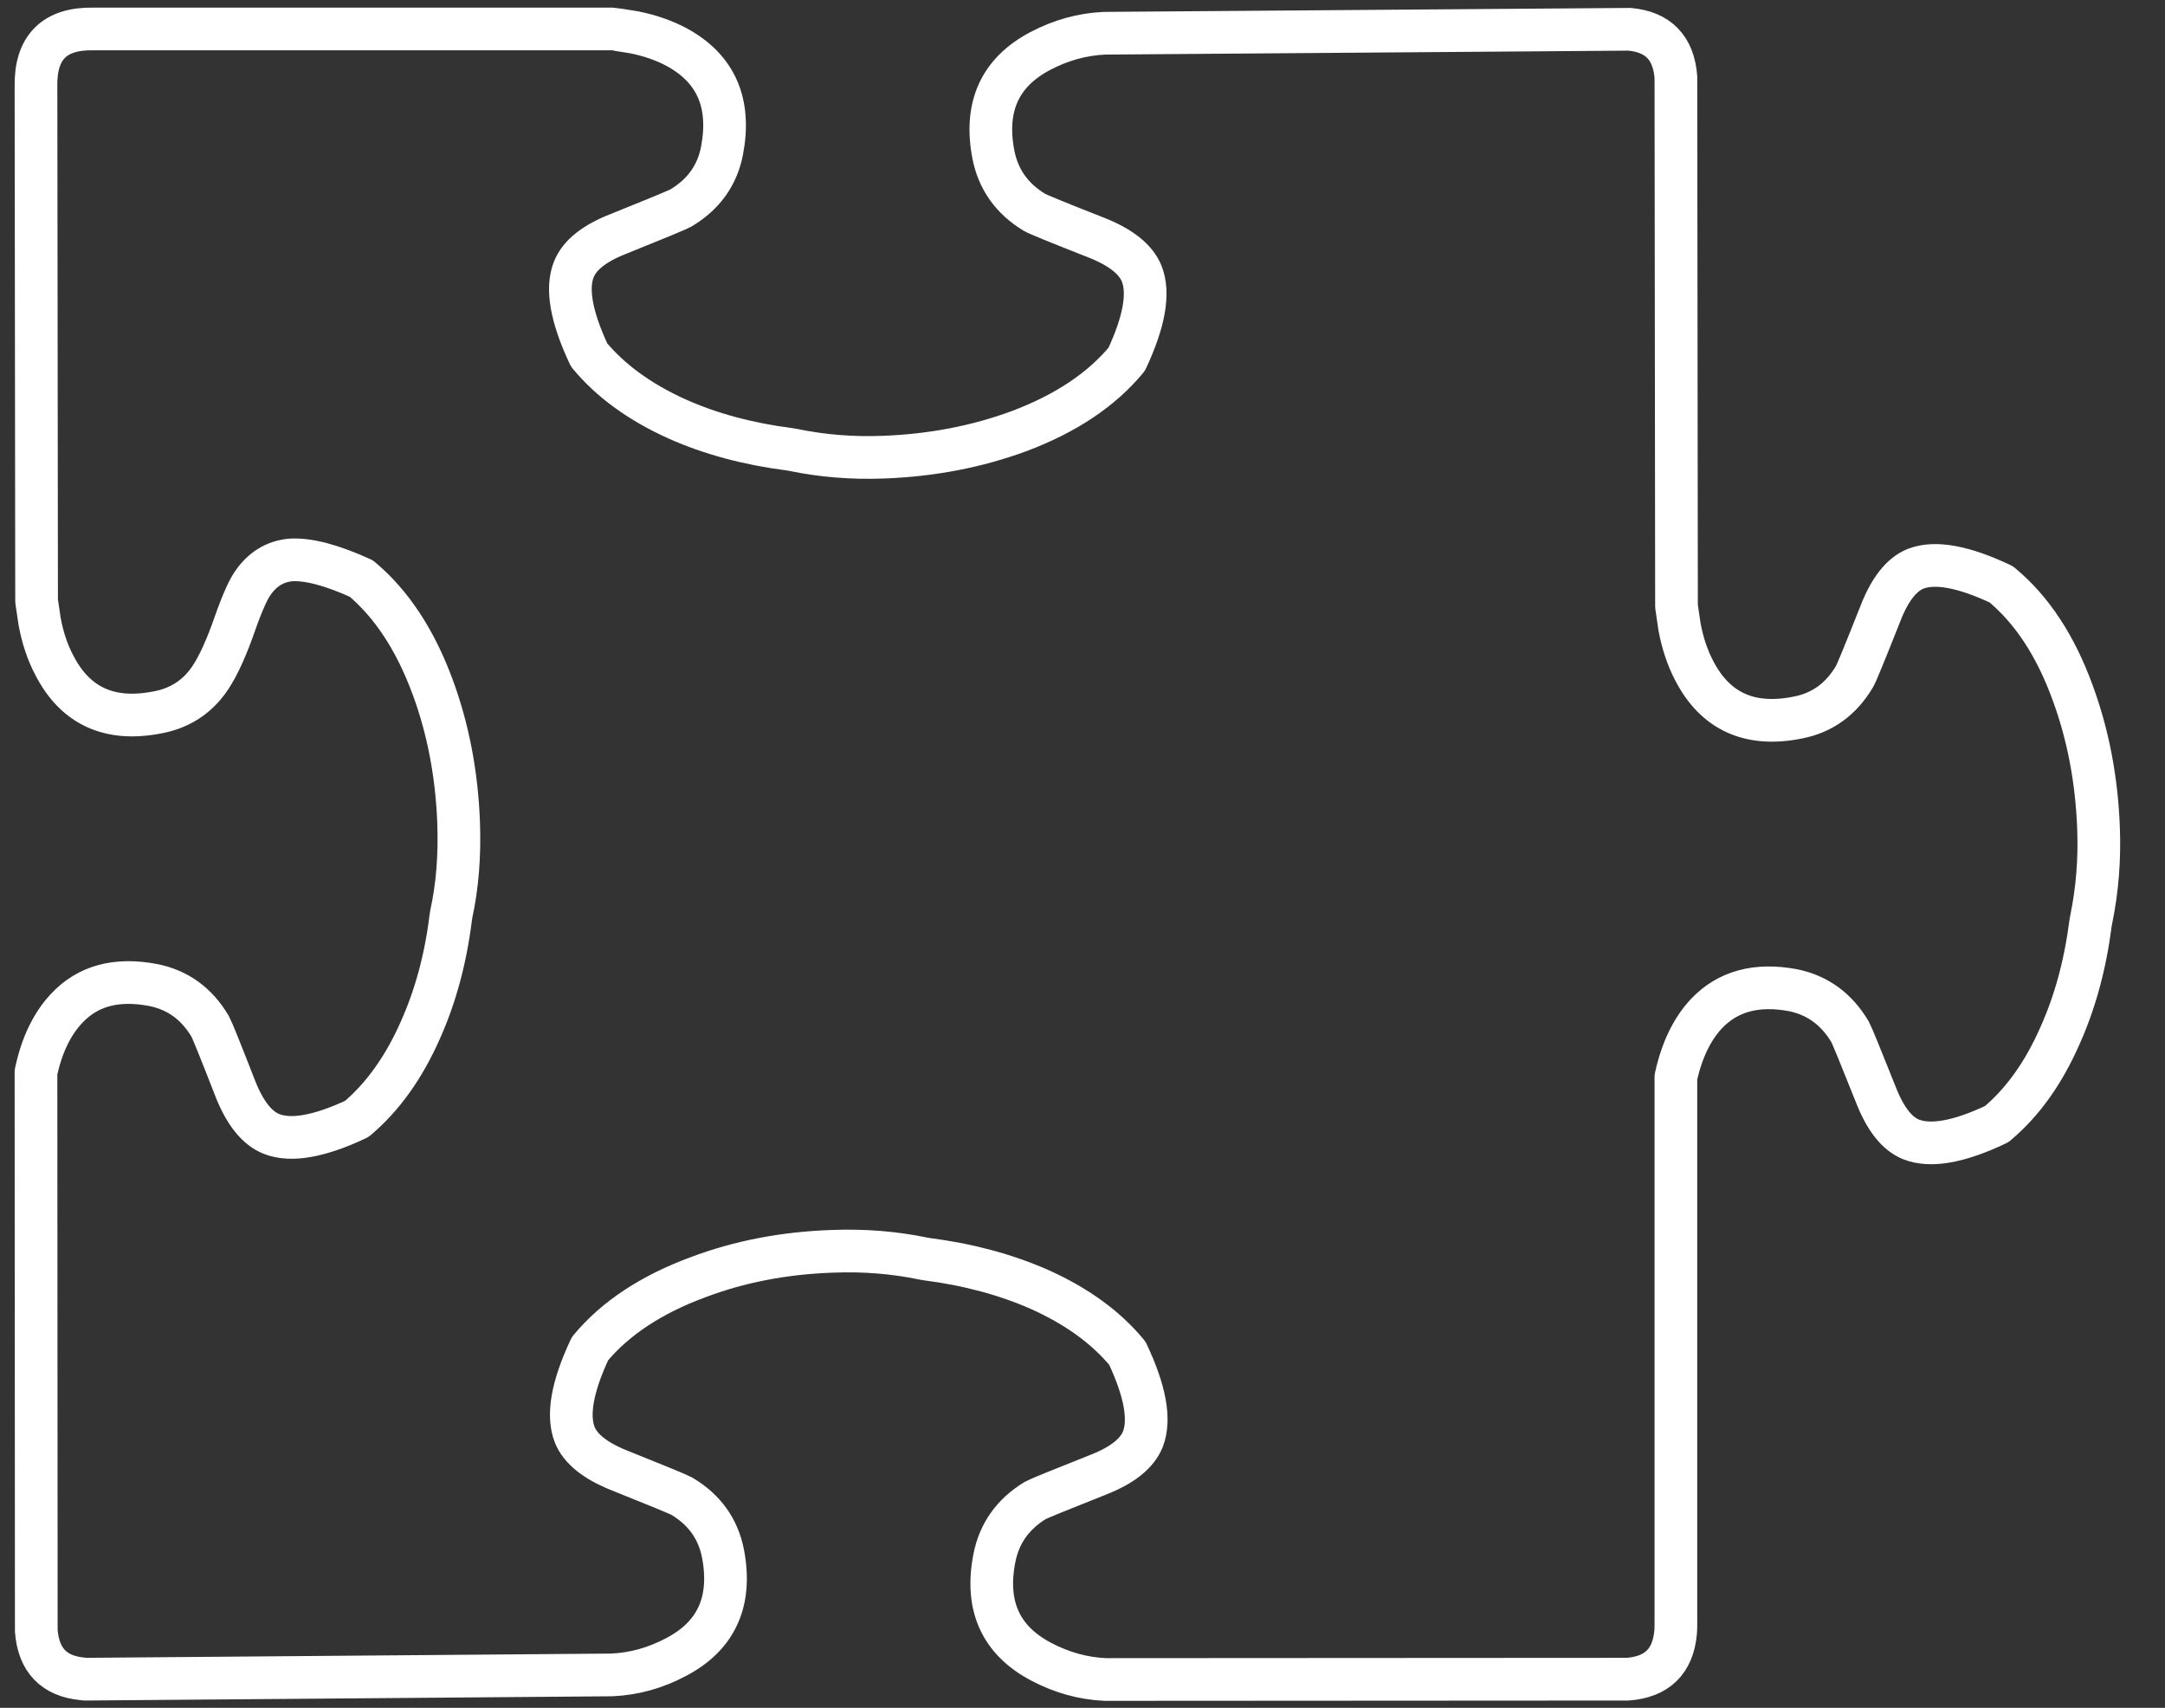 
<svg xmlns="http://www.w3.org/2000/svg" version="1.1" xmlns:xlink="http://www.w3.org/1999/xlink" preserveAspectRatio="none" x="0px" y="0px" width="355px" height="280px" viewBox="0 0 355 280">
<rect x="0" y="0" width="355" height="280" fill="#333333" stroke="none"/>
<defs>
<path id="Layer0_0_1_STROKES" stroke="#FFFFFF" stroke-width="7" stroke-linejoin="round" stroke-linecap="round" fill="none" d="
M 6 98.55
L 6.5 101.9
Q 7.25 105.95 8.9 109.05 14.05 119.1 25.8 116.8 30.95 115.85 34 111.8 36 109.15 38.05 103.55 40.1 97.6 41.35 95.75 43.75 92.15 47.7 91.8 52 91.55 59.25 94.85 66.7 101.1 70.95 112.65 74.75 122.95 75.2 134.85 75.5 143 74 149.85
L 73.9 150.5
Q 72.65 160.6 68.9 168.95 64.85 178.1 58.5 183.45 49.25 187.8 44.5 185.9 41 184.5 38.65 178.65 34.95 169.15 34.45 168.25 31.15 162.7 25.15 161.5 16.1 159.75 10.9 165.35 7.3 169.2 5.9 175.8
L 5.95 267.35
Q 6.5 274.6 13.55 275.25 13.75 275.25 13.95 275.3
L 100.35 274.6
Q 105.8 274.35 110.8 271.7 120.8 266.5 118.55 254.7 117.35 248.6 111.8 245.3 111 244.85 101.5 241.05 95.65 238.7 94.25 235.25 92.35 230.45 96.75 221.1 102.95 213.65 114.45 209.4 124.65 205.55 136.5 205.15 144.25 204.85 151.45 206.35
L 152.05 206.45
Q 162.15 207.75 170.45 211.4 179.6 215.5 184.85 221.85 189.25 231.15 187.4 235.95 186 239.45 180.15 241.75 170.55 245.55 169.75 246 164.25 249.35 163.05 255.45 160.75 267.2 170.75 272.45 175.8 275.1 181.2 275.35
L 266.9 275.3
Q 274.1 274.75 274.75 267.65 274.8 267.1 274.8 266.55
L 274.8 176.6
Q 276.25 170 279.8 166.2 285.05 160.65 294.05 162.35 300.05 163.6 303.35 169.15 303.8 169.95 307.6 179.5 309.9 185.4 313.35 186.8 318.15 188.7 327.4 184.3 333.75 179 337.8 169.75 341.5 161.5 342.8 151.3
L 342.9 150.75
Q 344.4 143.5 344.1 135.75 343.65 123.85 339.85 113.55 335.65 102 328.15 95.8 318.85 91.4 314.1 93.25 310.65 94.65 308.35 100.55 304.55 110.15 304.1 110.9 300.8 116.5 294.75 117.65 283 120 277.8 109.95 276.15 106.8 275.4 102.8
L 274.9 99.4 274.8 12.65
Q 274.25 5.45 267.2 4.8
L 181.1 5.45
Q 175.65 5.7 170.6 8.35 160.6 13.6 162.9 25.4 164.1 31.45 169.6 34.8 170.45 35.3 180 39.05 185.8 41.4 187.2 44.85 189.1 49.6 184.75 58.9 178.55 66.4 167.05 70.7 156.75 74.5 144.9 74.95 137.2 75.25 130 73.75
L 129.4 73.65
Q 119.25 72.35 111.05 68.7 101.85 64.55 96.6 58.2 92.2 48.85 94.1 44.15 95.5 40.65 101.4 38.35 110.85 34.55 111.65 34.1 117.25 30.75 118.4 24.65 120.6 13 111 7.75 107.95 6.1 104 5.3 100.6 4.75 100.45 4.75
L 15.35 4.75
Q 5.7 4.55 5.9 14.25
L 6 98.55 Z"/>
</defs>

<g transform="matrix( 1, 0, 0, 1, 0,0) ">
<use xlink:href="#Layer0_0_1_STROKES"/>
</g>
</svg>
